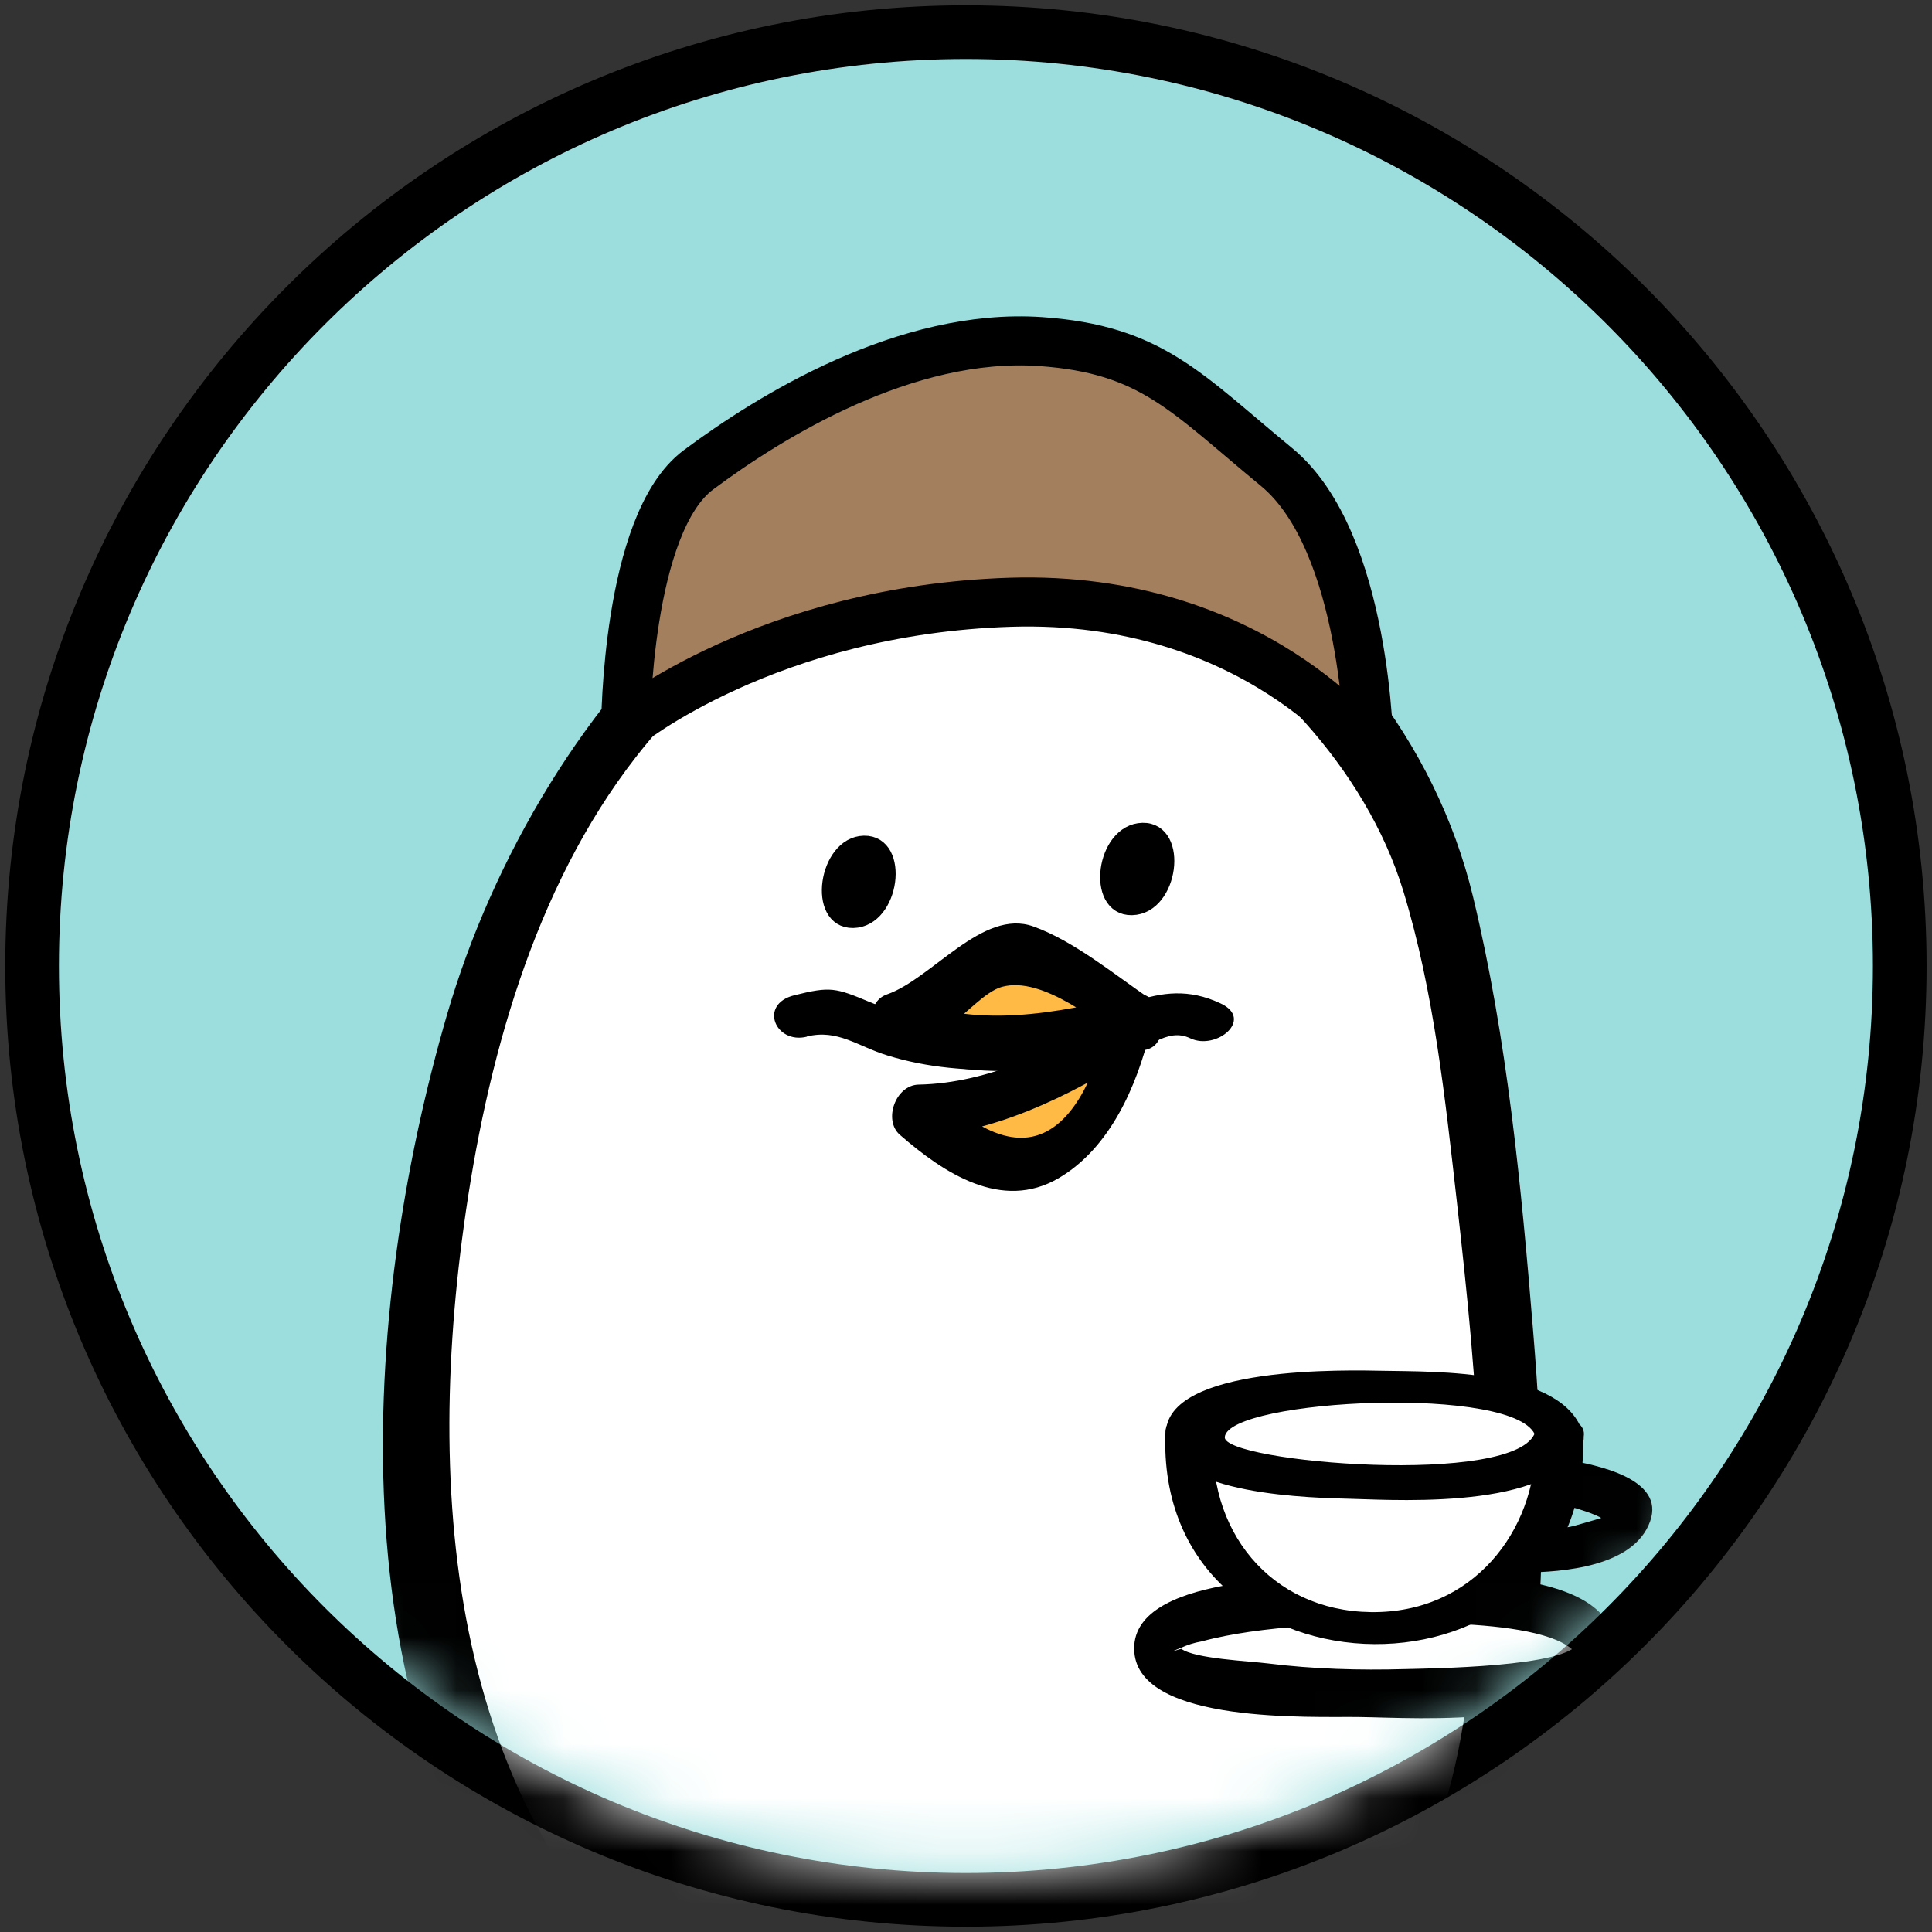 <svg width="36" height="36" viewBox="0 0 36 36" fill="none" xmlns="http://www.w3.org/2000/svg">
<rect x="0" y="0" width="36" height="36" fill="#333333" stroke="none"/>
<path d="M17.998 35.401C27.608 35.401 35.399 27.61 35.399 18C35.399 8.39 27.608 0.599 17.998 0.599C8.388 0.599 0.598 8.39 0.598 18C0.598 27.61 8.388 35.401 17.998 35.401Z" fill="#9BDEDD" stroke="black" stroke-linecap="round" stroke-linejoin="round"/>
<mask id="mask0_2505_11033" style="mask-type:luminance" maskUnits="userSpaceOnUse" x="0" y="0" width="36" height="35">
<path d="M17.997 34.802C27.608 34.802 35.398 27.011 35.398 17.401C35.398 7.791 27.608 0 17.997 0C8.387 0 0.597 7.791 0.597 17.401C0.597 27.011 8.387 34.802 17.997 34.802Z" fill="white"/>
</mask>
<g mask="url(#mask0_2505_11033)">
<path d="M21.777 10.521C20.255 9.742 18.559 9.472 16.834 9.933C14.359 10.593 12.166 12.363 10.707 14.742C7.843 19.416 6.878 27.99 8.807 33.167C10.137 36.736 13.99 40.175 17.813 40.094C20.03 40.046 22.295 40.145 24.231 38.713C25.246 37.961 26.607 36.475 27.436 33.877C27.97 32.209 28.14 29.44 28.194 28.233C28.215 27.769 27.625 17.45 26.193 14.994C25.067 13.061 23.557 11.434 21.777 10.521Z" fill="white"/>
<path d="M21.992 9.801C15.377 6.677 10.002 13.16 8.331 18.903C6.71 24.47 6.246 31.981 10.131 36.753C12.175 39.264 14.961 40.855 18.224 40.819C21.357 40.783 24.153 40.256 26.145 37.64C28.91 34.006 28.928 29.168 28.569 24.82C28.347 22.109 28.086 19.359 27.448 16.71C26.75 13.813 24.746 11.299 22.127 9.87C21.42 9.484 20.803 10.829 21.426 11.168C23.515 12.309 25.444 14.295 26.151 16.611C26.72 18.478 26.93 20.479 27.149 22.415C27.538 25.881 27.829 28.994 27.218 32.388C26.729 35.109 25.174 37.967 22.415 38.899C19.656 39.83 15.95 39.579 13.463 37.889C8.499 34.515 7.887 28.341 8.642 22.849C9.059 19.808 9.937 16.563 11.851 14.104C14.206 11.078 17.945 9.526 21.561 11.236C22.22 11.548 22.673 10.122 21.992 9.801Z" fill="black"/>
<path d="M28.925 28C29.096 28.029 29.267 28.074 29.432 28.125C29.572 28.17 29.719 28.218 29.848 28.29C29.878 28.305 29.947 28.368 29.977 28.374C29.989 28.395 29.995 28.398 29.995 28.383C30.037 28.479 30.052 28.425 30.043 28.218C30.052 28.224 29.33 28.44 29.246 28.452C29.051 28.482 28.776 28.503 28.662 28.506C28.437 28.506 28.227 28.653 28.152 28.868C28.095 29.036 28.152 29.306 28.377 29.303C29.129 29.294 30.444 29.195 30.747 28.35C31.035 27.55 29.743 27.298 29.21 27.203C28.794 27.128 28.41 27.907 28.925 28Z" fill="black"/>
<path d="M25.606 31.55C27.889 31.55 29.74 31.161 29.74 30.681C29.74 30.201 27.889 29.812 25.606 29.812C23.322 29.812 21.471 30.201 21.471 30.681C21.471 31.161 23.322 31.55 25.606 31.55Z" fill="white"/>
<path d="M29.414 30.6C29.264 31.068 26.592 31.089 26.184 31.101C25.333 31.125 24.473 31.101 23.629 30.996C23.272 30.951 22.265 30.909 22.011 30.723C21.834 30.777 21.828 30.774 21.993 30.711C22.119 30.651 22.253 30.609 22.391 30.585C22.688 30.505 22.981 30.451 23.287 30.406C23.958 30.31 24.635 30.271 25.312 30.259C25.837 30.25 29.165 30.091 29.435 30.936C29.603 31.463 30.178 30.837 30.049 30.433C29.612 29.066 26.133 29.351 25.064 29.381C24.339 29.402 21.031 29.342 21.136 30.78C21.232 32.131 24.47 31.982 25.312 31.994C26.448 32.008 29.594 32.251 30.07 30.765C30.241 30.229 29.585 30.076 29.414 30.606V30.6Z" fill="black"/>
<path d="M22.16 26.738C22.16 26.738 21.963 30.385 25.606 30.385C29.249 30.385 29.051 26.738 29.051 26.738" fill="white"/>
<path d="M21.717 26.672C21.492 31.912 29.722 31.987 29.495 26.714C29.477 26.292 28.59 26.28 28.611 26.762C28.68 28.368 27.58 29.968 25.72 30.037C23.814 30.106 22.526 28.662 22.607 26.804C22.625 26.355 21.738 26.229 21.717 26.672Z" fill="black"/>
<path d="M25.605 27.601C27.508 27.601 29.051 27.215 29.051 26.739C29.051 26.262 27.508 25.876 25.605 25.876C23.703 25.876 22.16 26.262 22.16 26.739C22.16 27.215 23.703 27.601 25.605 27.601Z" fill="white"/>
<path d="M28.608 26.678C28.302 27.718 22.774 27.248 22.822 26.777C22.891 26.067 28.326 25.792 28.614 26.768C28.733 27.179 29.629 27.161 29.497 26.709C29.144 25.507 26.723 25.561 25.791 25.543C25.147 25.531 21.714 25.432 21.723 26.723C21.732 27.883 24.56 27.91 25.177 27.928C26.169 27.958 29.114 28.129 29.503 26.798C29.626 26.379 28.739 26.244 28.614 26.678H28.608Z" fill="black"/>
<path d="M11.659 13.523C11.659 13.523 14.31 11.363 18.834 11.222C23.361 11.084 25.509 13.975 25.509 13.975C25.509 13.975 25.476 10.092 23.786 8.702C22.097 7.312 21.456 6.509 19.391 6.365C16.881 6.192 14.355 7.756 13.013 8.756C11.671 9.757 11.659 13.52 11.659 13.52V13.523Z" fill="#A37F5D" stroke="black" stroke-width="0.914" stroke-linecap="round" stroke-linejoin="round"/>
<path d="M21.249 19.042C20.812 18.731 19.94 18.245 19.5 17.931C19.347 17.823 19.182 17.709 18.993 17.7C18.796 17.691 18.613 17.802 18.451 17.916C17.864 18.326 17.325 18.848 16.635 19.039C16.635 19.039 17.259 19.33 18.508 19.444C18.972 19.486 19.44 19.456 19.895 19.369L21.246 19.045H21.249V19.042Z" fill="#FFB945"/>
<path d="M21.441 18.62C20.779 18.168 20.003 17.529 19.254 17.263C18.308 16.924 17.37 18.237 16.525 18.53C16.111 18.674 16.168 19.36 16.543 19.528C18.122 20.232 19.764 19.941 21.363 19.558C21.873 19.435 21.648 18.41 21.139 18.533C19.689 18.881 18.17 19.195 16.738 18.557L16.756 19.555C17.088 19.441 17.394 19.3 17.687 19.108C17.981 18.917 18.349 18.479 18.667 18.389C19.434 18.177 20.48 19.07 21.061 19.468C21.6 19.837 21.867 18.914 21.444 18.623H21.441V18.62Z" fill="black"/>
<path d="M21.006 19.248C20.883 19.82 20.644 20.365 20.311 20.842C19.994 21.297 19.529 21.716 18.975 21.723C18.681 21.723 18.4 21.609 18.139 21.471C17.744 21.261 17.375 21.003 17.046 20.698C17.046 20.698 18.801 20.683 21.009 19.248H21.006Z" fill="#FFB945"/>
<path d="M20.578 19.293C20.404 19.997 19.978 21.087 19.16 21.192C18.483 21.279 17.8 20.674 17.321 20.255L16.97 21.189C18.447 21.162 19.936 20.422 21.153 19.652C21.614 19.362 21.437 18.478 20.859 18.843C19.772 19.53 18.438 20.186 17.117 20.21C16.686 20.219 16.455 20.872 16.767 21.145C17.582 21.855 18.663 22.576 19.727 21.953C20.686 21.39 21.183 20.237 21.434 19.206C21.599 18.544 20.706 18.781 20.578 19.293Z" fill="black"/>
<path d="M15.033 19.314C15.611 19.171 15.979 19.497 16.54 19.668C17.298 19.902 18.053 19.953 18.844 19.935C19.485 19.92 20.144 19.905 20.767 19.74C21.39 19.575 21.729 19.132 22.181 19.348C22.667 19.578 23.368 18.994 22.75 18.7C21.537 18.125 20.752 19.027 19.464 19.126C18.319 19.213 17.277 19.12 16.21 18.673C15.566 18.404 15.476 18.377 14.802 18.545C14.128 18.712 14.449 19.464 15.036 19.317L15.033 19.314Z" fill="black"/>
<path d="M15.898 17.142C16.617 17.127 16.797 15.707 16.099 15.722C15.401 15.737 15.2 17.157 15.898 17.142Z" fill="black" stroke="black" stroke-width="0.3" stroke-linecap="round" stroke-linejoin="round"/>
<path d="M21.091 16.903C21.81 16.888 21.989 15.468 21.291 15.482C20.572 15.498 20.392 16.918 21.091 16.903Z" fill="black" stroke="black" stroke-width="0.3" stroke-linecap="round" stroke-linejoin="round"/>
</g>
</svg>
